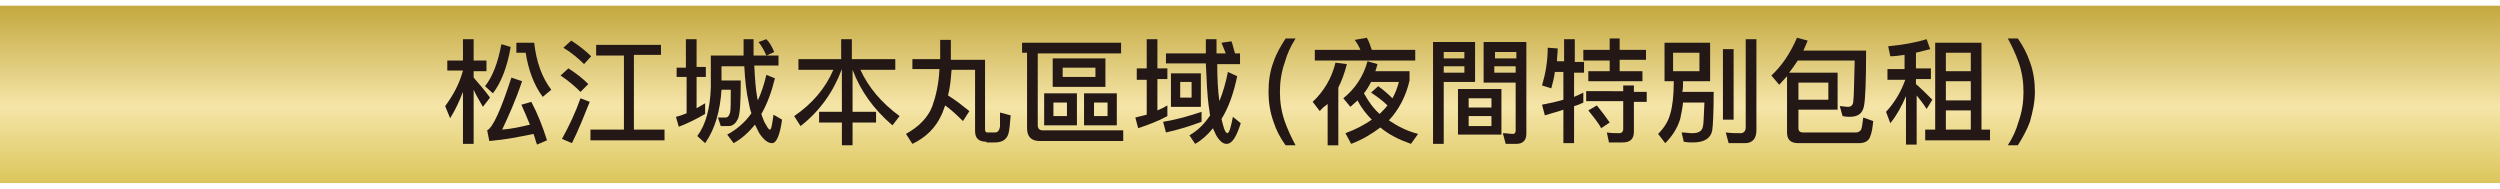 <?xml version="1.0" encoding="utf-8"?>
<!-- Generator: Adobe Illustrator 28.0.0, SVG Export Plug-In . SVG Version: 6.00 Build 0)  -->
<svg version="1.1" id="レイヤー_1" xmlns="http://www.w3.org/2000/svg" xmlns:xlink="http://www.w3.org/1999/xlink" x="0px"
	 y="0px" width="351px" height="26.5px" viewBox="0 0 351 26.5" style="enable-background:new 0 0 351 26.5;" xml:space="preserve">
<style type="text/css">
	.st0{fill:url(#SVGID_1_);}
	.st1{fill:#231815;}
</style>
<g>
	<linearGradient id="SVGID_1_" gradientUnits="userSpaceOnUse" x1="175.5" y1="29.628" x2="175.5" y2="0.163">
		<stop  offset="1.491237e-03" style="stop-color:#D2BB40"/>
		<stop  offset="0.499" style="stop-color:#F5E5A8"/>
		<stop  offset="1" style="stop-color:#C1A53A"/>
	</linearGradient>
	<rect y="0.8" class="st0" width="351" height="24.9"/>
	<g>
		<path class="st1" d="M66.4,20.2H65v-7.3c-0.5,1.3-1.1,2.6-1.8,3.7l-0.7-1.7c1.1-1.5,2-3.1,2.5-5h-2.2V8.5H65v-3h1.5v3h1.8v1.5
			h-1.8v0.9c0.7,0.8,1.5,1.7,2.3,2.8L67.8,15c-0.5-0.9-1-1.7-1.3-2.4V20.2z M71.7,6.6c-0.5,2.9-1.4,5.1-2.5,6.5l-1.1-1
			c1.1-1.4,1.8-3.3,2.3-5.9L71.7,6.6z M76.8,19.7l-1.4,0.6c-0.2-0.5-0.3-1-0.5-1.5c-1.9,0.4-3.9,0.8-6.2,1l-0.3-1.5
			c0.8-0.4,1.9-2.8,3.4-7.4l1.5,0.5c-0.9,2.7-1.9,4.9-2.8,6.8c1.3-0.1,2.7-0.4,3.9-0.7c-0.4-1-0.8-1.9-1.2-2.8l1.4-0.4
			C75.5,16,76.2,17.8,76.8,19.7z M75,6c0.3,2.7,1.1,4.9,2.4,6.6l-1.2,1c-1.2-1.6-2-3.7-2.4-6.2h-1.3V6H75z"/>
		<path class="st1" d="M82.6,11.8l-1.1,1.1c-0.7-0.7-1.6-1.5-2.8-2.3l1.1-1C80.9,10.3,81.8,11,82.6,11.8z M82.8,14.3
			c-0.8,2-1.6,4-2.5,5.8l-1.4-0.6c1-1.8,1.9-3.7,2.6-5.7L82.8,14.3z M83,7.9L82,9c-0.7-0.7-1.6-1.5-2.9-2.3l1.1-1
			C81.3,6.4,82.3,7.2,83,7.9z M83.7,7.8V6.3h9.1v1.4h-3.8v10.5h4.3v1.5H82.9v-1.5h4.7V7.8H83.7z"/>
		<path class="st1" d="M96.3,9.5V5.5h1.5v3.9h1.3v1.4h-1.3v4.4l1.2-0.7v1.5c-1.2,0.7-2.4,1.3-3.7,1.8l-0.4-1.4
			c0.5-0.1,1-0.3,1.5-0.5v-5.1H95V9.5H96.3z M99,20.1l-1.1-1c1.2-1.6,1.8-3.9,1.9-6.8V7.8h4.6c0-0.7,0-1.5,0-2.3h1.4
			c0,0.8,0,1.6,0,2.3h3.5v1.4h-3.4c0.1,1.9,0.2,3.4,0.4,4.4c0,0.2,0.1,0.3,0.1,0.5c0.5-1.1,0.9-2.3,1.2-3.6l1.2,0.5
			c-0.5,2-1.1,3.6-1.9,5c0.1,0.4,0.3,0.8,0.4,1.1c0.4,0.7,0.6,1.1,0.8,1.1c0.2,0,0.3-0.7,0.5-2.1l1.2,0.7c-0.3,2.2-0.8,3.3-1.4,3.3
			c-0.6,0-1.2-0.5-1.8-1.4c-0.2-0.4-0.4-0.8-0.6-1.2c-0.9,1.1-1.9,2-3,2.6l-0.9-1.2c1.3-0.7,2.5-1.7,3.4-3c-0.2-0.5-0.3-1.1-0.4-1.6
			c-0.3-1.3-0.5-3-0.6-5h-3.2v2h2.7c0,3-0.1,4.8-0.4,5.4c-0.3,0.6-0.7,1-1.3,1h-1.1l-0.4-1.2h1.1c0.3,0,0.5-0.3,0.6-0.7
			s0.1-1.5,0.1-3.2h-1.3C101.1,15.6,100.4,18.1,99,20.1z M108.7,7.3l-1.1,0.5c-0.3-0.7-0.7-1.4-1.1-1.9l1.1-0.4
			C108.1,6,108.4,6.6,108.7,7.3z"/>
		<path class="st1" d="M118.1,8.3V5.5h1.5v2.8h6.1v1.5h-4.9c1.1,2.4,2.9,4.6,5.5,6.5l-1,1.3c-2.7-2.3-4.5-4.9-5.6-7.8h0v5.9h3.3v1.5
			h-3.3v3.2h-1.5v-3.2h-3.2v-1.5h3.2V9.7h0c-1.2,3.2-3.1,5.9-5.8,8l-0.9-1.4c2.5-1.7,4.4-3.9,5.5-6.5h-4.9V8.3H118.1z"/>
		<path class="st1" d="M138.5,19.9c-1.1,0-1.6-0.5-1.6-1.5V9.8h-3.3c-0.1,1.3-0.2,2.5-0.5,3.6c1,0.6,2,1.4,3,2.2l-0.9,1.4
			c-1-1-1.8-1.7-2.5-2.2c-0.2,0.5-0.3,0.9-0.5,1.3c-0.8,1.8-2.2,3.2-4.1,4.1l-0.9-1.4c1.8-1,3.1-2.3,3.7-3.9c0.5-1.4,0.9-3.1,1-5.2
			h-3.8V8.3h3.9V5.6h1.5v2.8h4.8v9.8c0,0.2,0.1,0.4,0.3,0.4h1.1c0.4,0,0.6-0.3,0.7-0.8c0-0.6,0-1.3,0-2l1.5,0.4
			c-0.1,1.3-0.2,2.2-0.3,2.5c-0.2,0.8-0.8,1.3-1.9,1.3H138.5z"/>
		<path class="st1" d="M157.4,6v1.5h-11.7v10.1c0,0.4,0.2,0.7,0.7,0.7h11.3v1.5H146c-1.2,0-1.8-0.6-1.8-1.8V7.4h-0.7V6H157.4z
			 M151.2,13.1v4.5h-4.6v-4.5H151.2z M155.2,8.2v4h-7.4v-4H155.2z M149.8,14.4h-1.9v1.9h1.9V14.4z M153.8,9.5h-4.6v1.3h4.6V9.5z
			 M156.8,13.1v4.5h-4.6v-4.5H156.8z M155.5,14.4h-1.9v1.9h1.9V14.4z"/>
		<path class="st1" d="M161,9.6V5.5h1.5v4.1h1.4v1.5h-1.4v4.4c0.5-0.2,0.9-0.4,1.4-0.7v1.5c-1.3,0.7-2.6,1.2-4.1,1.7l-0.4-1.5
			c0.5-0.1,1.1-0.3,1.6-0.4v-4.9h-1.4V9.6H161z M168.7,17.1c-1.6,0.6-3.2,1.1-5,1.5l-0.4-1.5c1.9-0.3,3.6-0.8,5.4-1.4V17.1z
			 M169.3,7.5c0-0.7,0-1.3,0-2h1.5c0,0.7,0,1.4,0,2h1.3c-0.2-0.5-0.4-1-0.6-1.5l1.4-0.2c0.2,0.5,0.3,1.1,0.5,1.7h0.7V9h-3.2
			c0,2,0.1,3.8,0.3,5.2c0.5-1.2,0.9-2.6,1.2-4.1l1.3,0.6c-0.5,2.4-1.2,4.4-2.2,6c0.3,1.3,0.5,1.9,0.8,2c0.3,0,0.5-0.8,0.8-2.3
			l1.1,0.9c-0.6,1.9-1.2,2.9-2,2.9c-0.5,0-1-0.4-1.5-1.3c-0.1-0.3-0.3-0.6-0.4-0.9c-0.7,0.9-1.6,1.7-2.5,2.2L167,19
			c1.2-0.7,2.1-1.6,2.9-2.8c-0.1-0.4-0.1-0.9-0.2-1.3c-0.2-1.6-0.3-3.6-0.4-6h-5.6V7.5H169.3z M168.6,10.3V15h-4.2v-4.7H168.6z
			 M167.3,11.5h-1.6v2.2h1.6V11.5z"/>
		<path class="st1" d="M181.9,5.4c-0.7,1.1-1.2,2.2-1.5,3.3c-0.5,1.4-0.7,2.8-0.7,4.2c0,1.4,0.2,2.8,0.7,4.2
			c0.4,1.1,0.9,2.2,1.5,3.3h-1.4c-0.8-1.1-1.3-2.1-1.7-3.3c-0.5-1.4-0.7-2.8-0.7-4.2c0-1.5,0.2-2.9,0.7-4.2c0.4-1.2,1-2.2,1.7-3.3
			H181.9z"/>
		<path class="st1" d="M185.3,15.6l-1-1.3c1.6-1.5,2.7-3.4,3.2-5.5l1.6,0.2c-0.3,1.2-0.7,2.3-1.2,3.3v8.1h-1.5v-5.8
			C186,14.9,185.6,15.2,185.3,15.6z M191,7c-0.2-0.5-0.5-1-0.8-1.4l1.7-0.3c0.3,0.5,0.5,1.1,0.7,1.7h6.1v1.5h-14.1V7H191z M193.4,9
			c-0.1,0.4-0.2,0.7-0.3,1h4.8v1.3c-0.5,2.2-1.5,4.1-2.9,5.6c1.2,0.8,2.5,1.5,4.1,1.9l-1,1.4c-1.7-0.6-3.1-1.3-4.3-2.3
			c-1.2,0.9-2.5,1.7-4.1,2.3l-0.8-1.5c1.4-0.5,2.7-1.2,3.7-1.9c-0.8-0.8-1.5-1.7-2-2.7c-0.3,0.3-0.7,0.6-1,0.9l-1-1.2
			c1.6-1.3,2.8-3,3.4-5.2L193.4,9z M195.5,13.8c0.4-0.7,0.7-1.5,0.9-2.3h-3.9c-0.3,0.6-0.6,1.1-1,1.6c0.6,1.1,1.3,2.1,2.2,2.9
			c0.4-0.4,0.8-0.8,1.1-1.2c-0.6-0.6-1.4-1.2-2.3-1.8l1-0.9C194.2,12.6,194.9,13.2,195.5,13.8z"/>
		<path class="st1" d="M207.1,11.5h-4.4v8.7h-1.5V5.9h5.9V11.5z M205.6,7.3h-2.9v0.9h2.9V7.3z M202.7,10.2h2.9V9.3h-2.9V10.2z
			 M210.8,12.5v6.4h-6.1v-6.4H210.8z M209.4,15.1v-1.3h-3.2v1.3H209.4z M209.4,16.3h-3.2v1.4h3.2V16.3z M208.3,11.5V5.9h6v12.9
			c0,0.9-0.5,1.4-1.4,1.4c-0.5,0-1,0-1.5,0l-0.4-1.5c0.5,0,1,0.1,1.4,0.1c0.3,0,0.4-0.2,0.4-0.5v-6.7H208.3z M212.9,7.3h-3v0.9h3
			V7.3z M209.8,10.2h3V9.3h-3V10.2z"/>
		<path class="st1" d="M217.8,12.4l-1.3-0.4c0.5-1.7,0.8-3.4,0.8-5.3l1.4,0.1c0,0.6-0.1,1.2-0.1,1.8h1V5.5h1.5v3.2h1.3v1.5H221v3.4
			c0.5-0.2,0.9-0.4,1.3-0.6v1.4c-0.4,0.2-0.9,0.4-1.3,0.5v5.2h-1.5v-4.7c-0.8,0.3-1.7,0.5-2.6,0.8l-0.4-1.5c1-0.2,2-0.4,3-0.7v-3.9
			h-1.2C218.2,10.9,218,11.7,217.8,12.4z M227.4,5.4V7h3.7v1.4h-3.7V10h3.2v1.4H223V10h3V8.5h-3.7V7h3.7V5.4H227.4z M227.9,12.9V12
			h1.5v0.9h1.8v1.4h-1.8v4.2c0,1-0.5,1.5-1.6,1.5h-1.9l-0.3-1.4c0.6,0.1,1.2,0.1,1.7,0.1c0.4,0,0.6-0.2,0.6-0.6v-3.9h-5.2v-1.4
			H227.9z M226,17.2l-1.2,0.8c-0.4-0.8-1.1-1.6-1.8-2.5l1.2-0.7C225,15.8,225.6,16.6,226,17.2z"/>
		<path class="st1" d="M240.1,6v5.4h-3.8c0,0.5,0,1.1-0.1,1.5h4.4c0,2.9-0.1,4.7-0.2,5.4c-0.2,1.1-1.1,1.7-2.7,1.7
			c-0.3,0-0.7,0-1.3-0.1l-0.3-1.3c0.6,0,1,0.1,1.5,0.1c0.9,0,1.4-0.3,1.5-1c0.1-0.3,0.1-1.4,0.2-3.3h-3c-0.1,1-0.3,1.7-0.4,2.3
			c-0.4,1.3-1.1,2.4-2.1,3.4l-1-1.3c0.8-0.8,1.4-1.7,1.7-2.8c0.3-1,0.5-2.5,0.5-4.6h-1.3V6H240.1z M238.6,7.4h-3.7V10h3.7V7.4z
			 M243.4,6.9v9.9h-1.5V6.9H243.4z M242.7,20.1l-0.4-1.5c0.8,0.1,1.5,0.1,2.1,0.1c0.4,0,0.7-0.3,0.7-0.8V5.5h1.5v12.8
			c0,1.2-0.6,1.8-1.6,1.8H242.7z"/>
		<path class="st1" d="M258.2,15.4h-5.7V18c0,0.4,0.2,0.6,0.7,0.6h7.4c0.3,0,0.6-0.2,0.7-0.4c0.1-0.2,0.2-0.8,0.3-1.7l1.4,0.5
			c-0.1,1-0.2,1.6-0.4,2.1c-0.2,0.7-0.8,1-1.6,1h-8.5c-1.1,0-1.6-0.5-1.6-1.5v-7.9c-0.4,0.4-0.7,0.8-1.1,1.2l-1.1-1.3
			c1.4-1.3,2.6-3,3.6-5.3l1.5,0.4c-0.2,0.5-0.4,0.9-0.6,1.4h8.8c0,4.2-0.1,6.8-0.3,7.8c-0.2,1-0.8,1.5-2,1.5c-0.2,0-0.5,0-1-0.1
			l-0.4-1.4c0.4,0,0.8,0.1,1.2,0.1c0.4,0,0.7-0.3,0.7-0.8c0.1-0.6,0.1-2.4,0.2-5.7h-8c-0.4,0.6-0.8,1.2-1.2,1.7h6.8V15.4z M256.7,14
			v-2.4h-4.2V14H256.7z"/>
		<path class="st1" d="M267.4,9.7v-2c-0.7,0.1-1.3,0.2-2,0.2l-0.3-1.4c2-0.2,3.8-0.5,5.4-1l0.5,1.4c-0.7,0.2-1.3,0.3-2,0.5v2.2h2.1
			v1.5h-2.1v0.7c0.8,0.7,1.5,1.4,2.3,2.2l-0.8,1.3c-0.5-0.8-1-1.4-1.4-1.9v6.9h-1.5v-6.8c-0.6,1.4-1.3,2.7-2.2,3.8l-0.6-1.6
			c1.2-1.3,2.1-2.8,2.7-4.5H265V9.7H267.4z M278.2,18.2h1.2v1.5h-9.1v-1.5h1.4V6h6.5V18.2z M276.7,10V7.4h-3.5V10H276.7z
			 M276.7,14.1v-2.7h-3.5v2.7H276.7z M276.7,18.2v-2.7h-3.5v2.7H276.7z"/>
		<path class="st1" d="M283.3,5.4c0.7,1,1.3,2.1,1.7,3.3c0.5,1.3,0.7,2.8,0.7,4.2c0,1.4-0.3,2.8-0.7,4.2c-0.4,1.1-1,2.2-1.7,3.3
			h-1.4c0.7-1.1,1.2-2.2,1.5-3.3c0.5-1.4,0.7-2.8,0.7-4.2c0-1.4-0.2-2.8-0.7-4.2c-0.4-1.1-0.9-2.2-1.5-3.3H283.3z"/>
	</g>
</g>
</svg>
